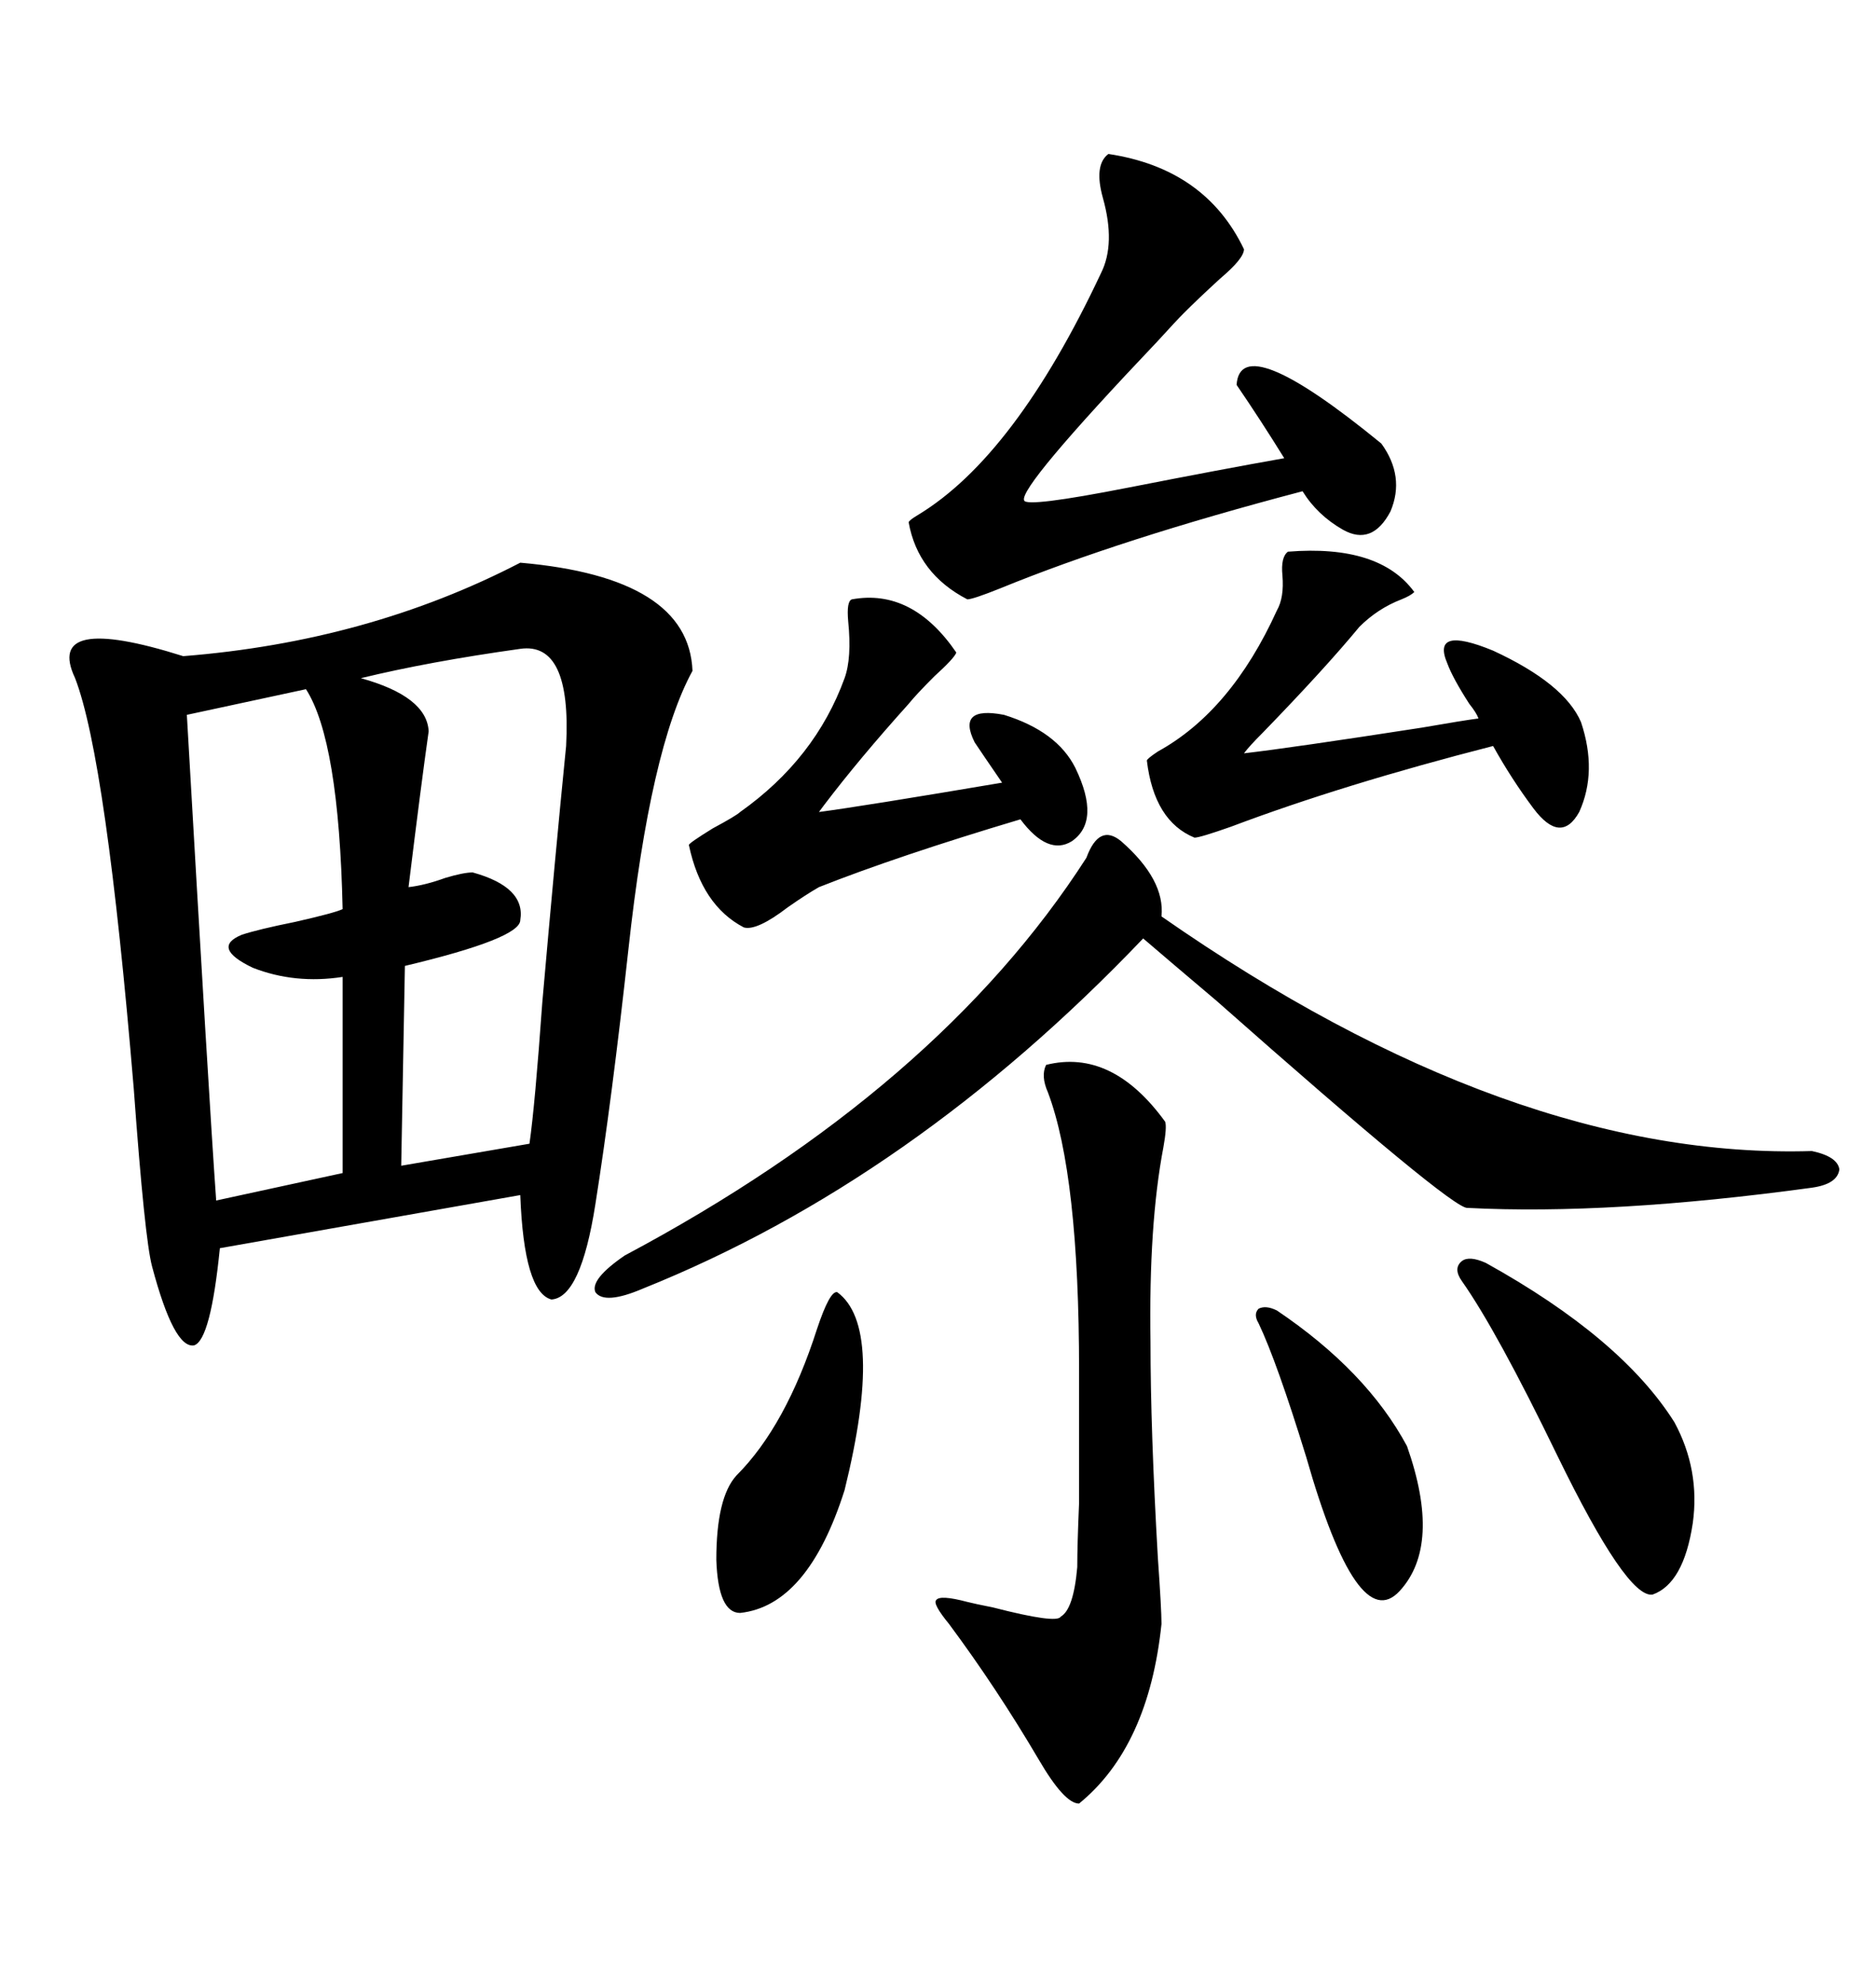 <svg xmlns="http://www.w3.org/2000/svg" xmlns:xlink="http://www.w3.org/1999/xlink" width="300" height="317.285"><path d="M83.20 89.94L83.20 89.94Q110.16 92.29 110.74 107.23L110.74 107.23Q104.00 119.53 100.49 151.76L100.49 151.76Q97.85 175.78 95.21 192.48L95.21 192.48Q92.87 207.42 88.18 207.71L88.18 207.71Q83.79 206.54 83.20 191.02L83.20 191.02L35.16 199.51Q33.69 214.16 31.05 215.04L31.05 215.04Q27.83 215.63 24.32 202.44L24.32 202.44Q23.14 198.05 21.39 174.02L21.39 174.02Q16.99 121.29 12.01 108.40L12.01 108.40Q7.03 97.85 29.30 104.88L29.30 104.88Q58.89 102.54 83.20 89.94ZM179.30 134.47L179.30 134.47Q186.33 140.63 185.74 146.48L185.74 146.48Q241.70 185.45 289.75 183.98L289.75 183.98Q293.85 184.86 294.14 186.91L294.14 186.91Q293.85 189.26 289.75 189.84L289.75 189.84Q257.52 194.24 234.67 193.07L234.67 193.07Q232.32 193.36 194.53 159.96L194.53 159.96Q186.91 153.52 182.81 150L182.81 150Q145.90 188.67 102.83 205.96L102.83 205.96Q96.68 208.59 95.21 206.54L95.21 206.54Q94.34 204.49 99.90 200.68L99.90 200.68Q150 174.02 173.73 137.11L173.73 137.11Q175.78 131.54 179.30 134.47ZM167.29 170.21L167.29 170.21Q177.83 167.58 186.33 179.30L186.33 179.30Q186.62 180.18 186.04 183.40L186.04 183.40Q183.69 195.70 183.98 214.45L183.98 214.45Q183.98 228.52 185.16 249.02L185.16 249.02Q185.74 257.23 185.74 259.57L185.74 259.57Q183.69 279.20 172.56 288.28L172.56 288.28Q170.21 288.28 166.11 281.25L166.11 281.25Q159.38 269.82 151.76 259.57L151.76 259.57Q149.12 256.35 149.71 255.76L149.71 255.76Q150.29 254.88 154.69 256.05L154.69 256.05Q155.86 256.35 158.79 256.93L158.79 256.93Q169.04 259.57 169.63 258.40L169.63 258.40Q171.68 257.23 172.27 250.49L172.27 250.49Q172.27 246.97 172.56 240.23L172.56 240.23Q172.56 234.96 172.56 219.14L172.56 219.14Q172.56 187.79 167.58 174.61L167.58 174.61Q166.41 171.97 167.29 170.21ZM177.25 24.61L177.25 24.61Q192.77 26.95 198.93 39.84L198.93 39.84Q198.93 41.31 195.12 44.53L195.12 44.53Q191.60 47.75 189.26 50.10L189.26 50.10Q188.09 51.27 185.16 54.49L185.16 54.49Q162.89 77.93 163.77 79.98L163.77 79.98Q164.06 81.15 180.47 77.93L180.47 77.93Q195.41 75 205.37 73.24L205.37 73.24Q201.56 67.09 197.75 61.52L197.75 61.52Q198.34 52.44 220.90 70.90L220.90 70.90Q224.71 76.17 222.36 81.74L222.36 81.74Q219.43 87.30 214.75 84.67L214.75 84.67Q210.64 82.32 208.30 78.52L208.30 78.52Q179.30 86.13 159.96 94.04L159.96 94.04Q155.57 95.80 154.69 95.80L154.69 95.80Q146.78 91.70 145.31 83.50L145.31 83.50Q145.31 83.20 146.78 82.32L146.78 82.32Q162.30 72.95 176.07 43.65L176.07 43.65Q178.42 38.96 176.37 31.64L176.37 31.64Q174.90 26.37 177.25 24.61ZM83.20 103.71L83.20 103.71Q68.55 105.76 57.71 108.40L57.71 108.40Q68.26 111.33 68.55 116.89L68.55 116.89Q67.38 125.10 65.33 141.80L65.33 141.80Q67.97 141.50 71.19 140.33L71.19 140.33Q74.12 139.45 75.59 139.45L75.59 139.45Q84.08 141.80 83.20 147.07L83.20 147.07Q83.20 150 64.75 154.39L64.75 154.39L64.16 186.33L84.67 182.81Q85.55 176.66 86.72 160.25L86.72 160.25Q88.77 136.82 90.53 119.24L90.53 119.24Q91.41 102.54 83.20 103.71ZM48.93 110.16L48.93 110.16L29.88 114.26Q33.40 175.49 34.57 191.89L34.57 191.89L54.79 187.50L54.79 156.15Q47.17 157.32 40.43 154.69L40.43 154.69Q33.69 151.46 38.67 149.41L38.67 149.41Q41.31 148.54 47.17 147.36L47.17 147.36Q53.61 145.90 54.79 145.31L54.79 145.31Q54.20 118.36 48.93 110.16ZM252.83 115.43L252.83 115.43Q255.47 123.34 252.54 129.79L252.54 129.79Q249.61 135.06 245.21 129.20L245.21 129.20Q241.70 124.51 238.77 119.24L238.77 119.24Q214.75 125.39 196.88 132.13L196.88 132.13Q191.89 133.89 191.02 133.89L191.02 133.89Q184.57 131.25 183.40 121.58L183.40 121.58Q183.40 121.29 185.16 120.12L185.16 120.12Q196.88 113.67 204.20 97.56L204.20 97.56Q205.37 95.51 205.08 91.99L205.08 91.99Q204.79 89.06 205.96 88.18L205.96 88.18Q220.61 87.01 226.17 94.63L226.17 94.63Q225.59 95.21 224.12 95.80L224.12 95.80Q220.31 97.27 217.38 100.20L217.38 100.20Q211.82 106.93 201.86 117.19L201.86 117.19Q199.80 119.24 198.93 120.41L198.93 120.41Q206.54 119.53 227.34 116.31L227.34 116.31Q234.08 115.14 236.43 114.84L236.43 114.84Q236.13 113.96 234.96 112.50L234.96 112.50Q232.32 108.40 231.45 106.05L231.45 106.05Q228.81 99.90 238.77 104.00L238.77 104.00Q250.20 109.28 252.83 115.43ZM136.23 95.80L136.23 95.80Q145.90 94.04 152.93 104.30L152.93 104.30Q152.64 105.18 149.41 108.11L149.41 108.11Q146.48 111.04 145.31 112.50L145.31 112.50Q137.40 121.29 131.84 128.61L131.84 128.61Q130.96 129.79 130.96 129.79L130.96 129.79Q137.70 128.91 160.25 125.10L160.25 125.10Q157.03 120.41 155.86 118.65L155.86 118.65Q152.93 112.79 160.55 114.26L160.55 114.26Q169.04 116.89 171.97 122.75L171.97 122.75Q176.07 131.25 171.39 134.47L171.39 134.47Q167.58 136.82 163.18 130.96L163.18 130.96Q143.55 136.82 130.96 141.80L130.96 141.80Q128.91 142.97 125.98 145.02L125.98 145.02Q121.00 148.83 118.95 148.24L118.95 148.24Q112.21 144.73 110.16 135.06L110.16 135.06Q110.16 134.77 113.96 132.42L113.96 132.42Q117.77 130.37 118.36 129.79L118.36 129.79Q130.37 121.29 135.06 108.40L135.06 108.40Q136.23 105.18 135.64 99.32L135.64 99.32Q135.35 96.09 136.23 95.80ZM237.60 201.86L237.60 201.86Q259.28 213.87 267.77 227.34L267.77 227.34Q271.88 234.96 270.70 243.46L270.70 243.46Q269.24 253.13 264.26 254.88L264.26 254.88Q260.16 255.47 249.02 232.62L249.02 232.62Q239.36 212.70 233.79 204.79L233.79 204.79Q232.32 202.73 233.79 201.56L233.79 201.56Q234.96 200.68 237.60 201.86ZM133.89 206.54L133.89 206.54Q141.50 212.11 135.06 238.18L135.06 238.18Q129.20 256.64 118.36 257.81L118.36 257.81Q114.84 257.81 114.55 249.32L114.55 249.32Q114.55 239.36 117.77 235.84L117.77 235.84Q125.68 227.93 130.66 212.40L130.66 212.40Q132.71 206.25 133.89 206.54ZM204.20 209.47L204.20 209.47Q218.55 219.14 225 231.15L225 231.15Q230.57 246.97 223.83 254.30L223.83 254.30Q217.09 261.62 208.89 232.91L208.89 232.91Q204.20 217.68 201.27 211.52L201.27 211.52Q200.39 210.06 201.27 209.18L201.27 209.18Q202.44 208.59 204.20 209.47Z"/></svg>